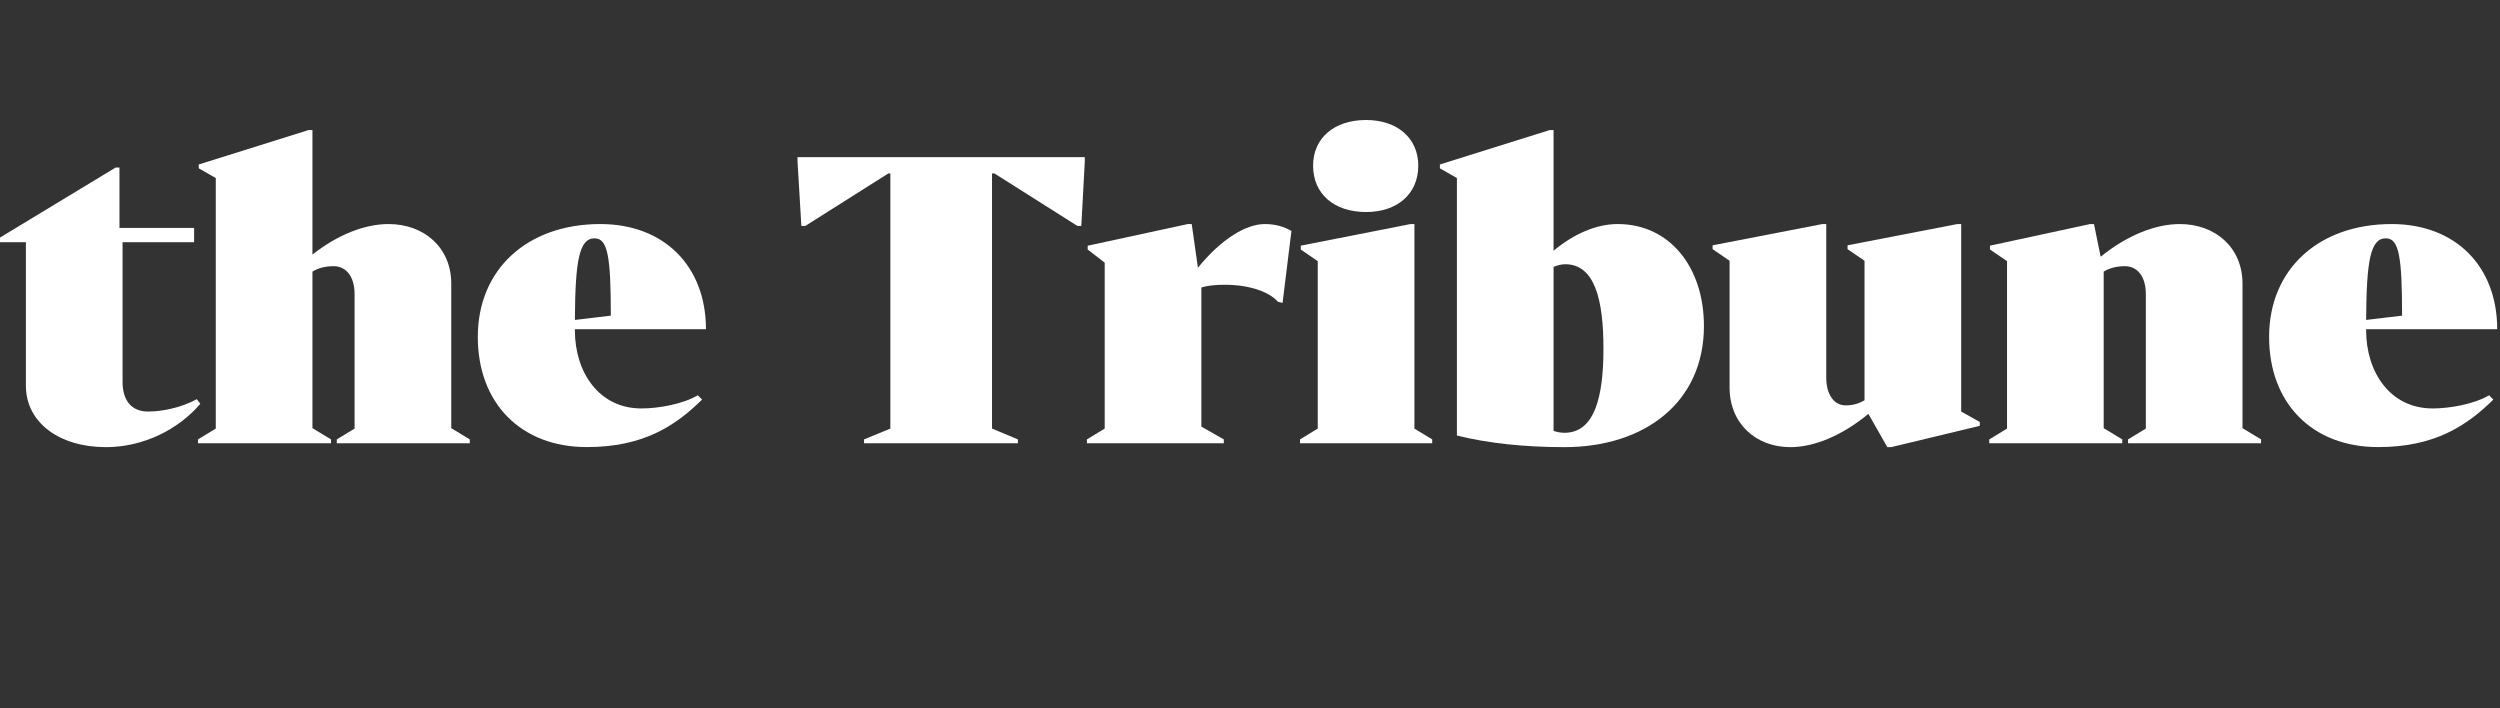<svg xmlns="http://www.w3.org/2000/svg" viewBox="0 0 420 119" width="420" height="119">
	<rect x="0" y="0" width="420" height="119" fill="#333333" stroke="none"/>
	<style>
		tspan { white-space:pre }
		.shp0 { fill: #ffffff } 
	</style>
	<path id="Layer" class="shp0" d="M20.07 38.29L32.61 38.29L32.61 40.69L20.59 40.69L20.59 64.14C20.59 67.13 21.96 69.14 24.88 69.14C27.21 69.14 30.47 68.49 33.06 67.06L33.65 67.84C29.95 72.19 24.03 75.12 17.8 75.12C10 75.12 4.35 71.02 4.35 64.79L4.35 40.69L0 40.69L0 39.91L19.42 28.15L20.07 28.15L20.07 38.29Z" />
	<path id="Layer" class="shp0" d="M78.92 73.82L78.92 74.47L56.58 74.47L56.58 73.82L59.57 72L59.57 49.39C59.57 46.54 58.2 44.72 56.06 44.72C54.63 44.72 53.46 45.04 52.49 45.63L52.49 71.93L55.61 73.82L55.61 74.47L33.26 74.47L33.26 73.82L36.25 72L36.25 29.91L33.39 28.28L33.39 27.63L51.84 21.85L52.49 21.85L52.49 42.77C56.77 39.39 61.32 37.64 65.28 37.64C71.26 37.64 75.81 41.6 75.81 47.64L75.81 71.93L78.92 73.82Z" />
	<path id="Layer" fill-rule="evenodd" class="shp0" d="M117.23 66.41L117.95 67.13C113.4 71.61 108.01 75.11 98.59 75.11C87.48 75.11 80.27 67.71 80.27 56.6C80.27 45.24 88.58 37.64 100.86 37.64C111.58 37.64 118.6 44.72 118.6 55.3L96.58 55.3L96.58 55.5C96.58 62.51 100.61 68.62 107.75 68.62C110.61 68.62 114.7 67.9 117.23 66.41ZM96.58 53.75L102.62 53.03C102.62 43.09 102.1 40.04 99.89 40.04C97.29 40.04 96.64 43.81 96.58 53.75Z" />
	<path id="Layer" class="shp0" d="M182.25 27.05L181.66 37.96L181.01 37.96L167.05 29.13L166.66 29.13L166.66 72L171.01 73.82L171.01 74.47L145.16 74.47L145.16 73.82L149.58 72L149.58 29.13L149.25 29.13L135.29 37.96L134.63 37.96L133.98 27.05L133.98 26.4L182.24 26.4L182.25 27.05Z" />
	<path id="Layer" class="shp0" d="M216.96 38.81L215.47 50.89L214.69 50.69C213.39 49.2 210.27 47.84 205.73 47.84C204.23 47.84 202.93 47.97 201.83 48.29L201.83 71.67L205.6 73.82L205.6 74.47L182.6 74.47L182.6 73.82L185.59 72L185.59 44.13L182.73 41.92L182.73 41.28L199.56 37.64L200.21 37.64L201.25 44.98C205.21 40.11 209.36 37.64 212.48 37.64C214.23 37.64 215.79 38.09 216.96 38.81Z" />
	<path id="Layer" class="shp0" d="M240.61 73.82L240.61 74.47L218.4 74.47L218.4 73.82L221.38 72L221.38 43.87L218.53 41.92L218.53 41.27L236.97 37.64L237.62 37.64L237.62 72L240.61 73.82ZM220.6 27.83C220.6 23.22 224.11 20.16 229.5 20.16C234.76 20.16 238.27 23.22 238.27 27.83C238.27 32.57 234.76 35.62 229.5 35.62C224.11 35.62 220.6 32.57 220.6 27.83Z" />
	<path id="Layer" fill-rule="evenodd" class="shp0" d="M286.26 54.78C286.26 67.52 276.39 75.12 262.82 75.12C256.19 75.12 249.95 74.47 244.76 73.17L244.76 29.91L241.9 28.28L241.9 27.63L260.35 21.85L261 21.85L261 42.12C264.44 39.26 268.21 37.64 271.78 37.64C280.48 37.64 286.26 44.85 286.26 54.78ZM262.95 44.39C262.3 44.39 261.58 44.59 261 44.84L261 72.39C261.58 72.59 262.2 72.7 262.82 72.71C267.88 72.71 269.38 66.74 269.38 58.55C269.38 50.43 267.95 44.39 262.95 44.39Z" />
	<path id="Layer" class="shp0" d="M332.6 70.89L332.6 71.54L317.72 75.12L317.07 75.12L313.89 69.53C309.48 73.17 304.8 75.12 300.77 75.12C294.99 75.12 290.57 71.15 290.57 65.11L290.57 43.81L287.72 41.86L287.72 41.21L306.16 37.64L306.81 37.64L306.81 63.42C306.81 66.28 308.11 68.1 310.06 68.1C311.18 68.12 312.28 67.82 313.24 67.25L313.24 43.81L310.39 41.86L310.39 41.21L328.83 37.64L329.48 37.64L329.48 69.14L332.6 70.89Z" />
	<path id="Layer" class="shp0" d="M379.86 73.82L379.86 74.47L357.51 74.47L357.51 73.82L360.5 72L360.5 49.39C360.5 46.54 359.14 44.72 356.99 44.72C355.56 44.72 354.4 45.04 353.42 45.63L353.42 71.93L356.54 73.82L356.54 74.47L334.2 74.47L334.2 73.82L337.18 72L337.18 43.87L334.32 41.92L334.32 41.27L351.15 37.64L351.79 37.64L352.9 43.09L352.96 43.09C357.38 39.52 362.12 37.64 366.21 37.64C372.19 37.64 376.74 41.6 376.74 47.64L376.74 71.93L379.86 73.82Z" />
	<path id="Layer" fill-rule="evenodd" class="shp0" d="M418.17 66.41L418.88 67.13C414.33 71.61 408.94 75.11 399.52 75.11C388.42 75.11 381.21 67.71 381.21 56.6C381.21 45.24 389.52 37.64 401.8 37.64C412.51 37.64 419.53 44.72 419.53 55.3L397.51 55.3L397.51 55.5C397.51 62.51 401.54 68.62 408.68 68.62C411.54 68.62 415.63 67.9 418.17 66.41ZM397.51 53.75L403.55 53.03C403.55 43.09 403.03 40.04 400.82 40.04C398.22 40.04 397.57 43.81 397.51 53.75Z" />
</svg>
